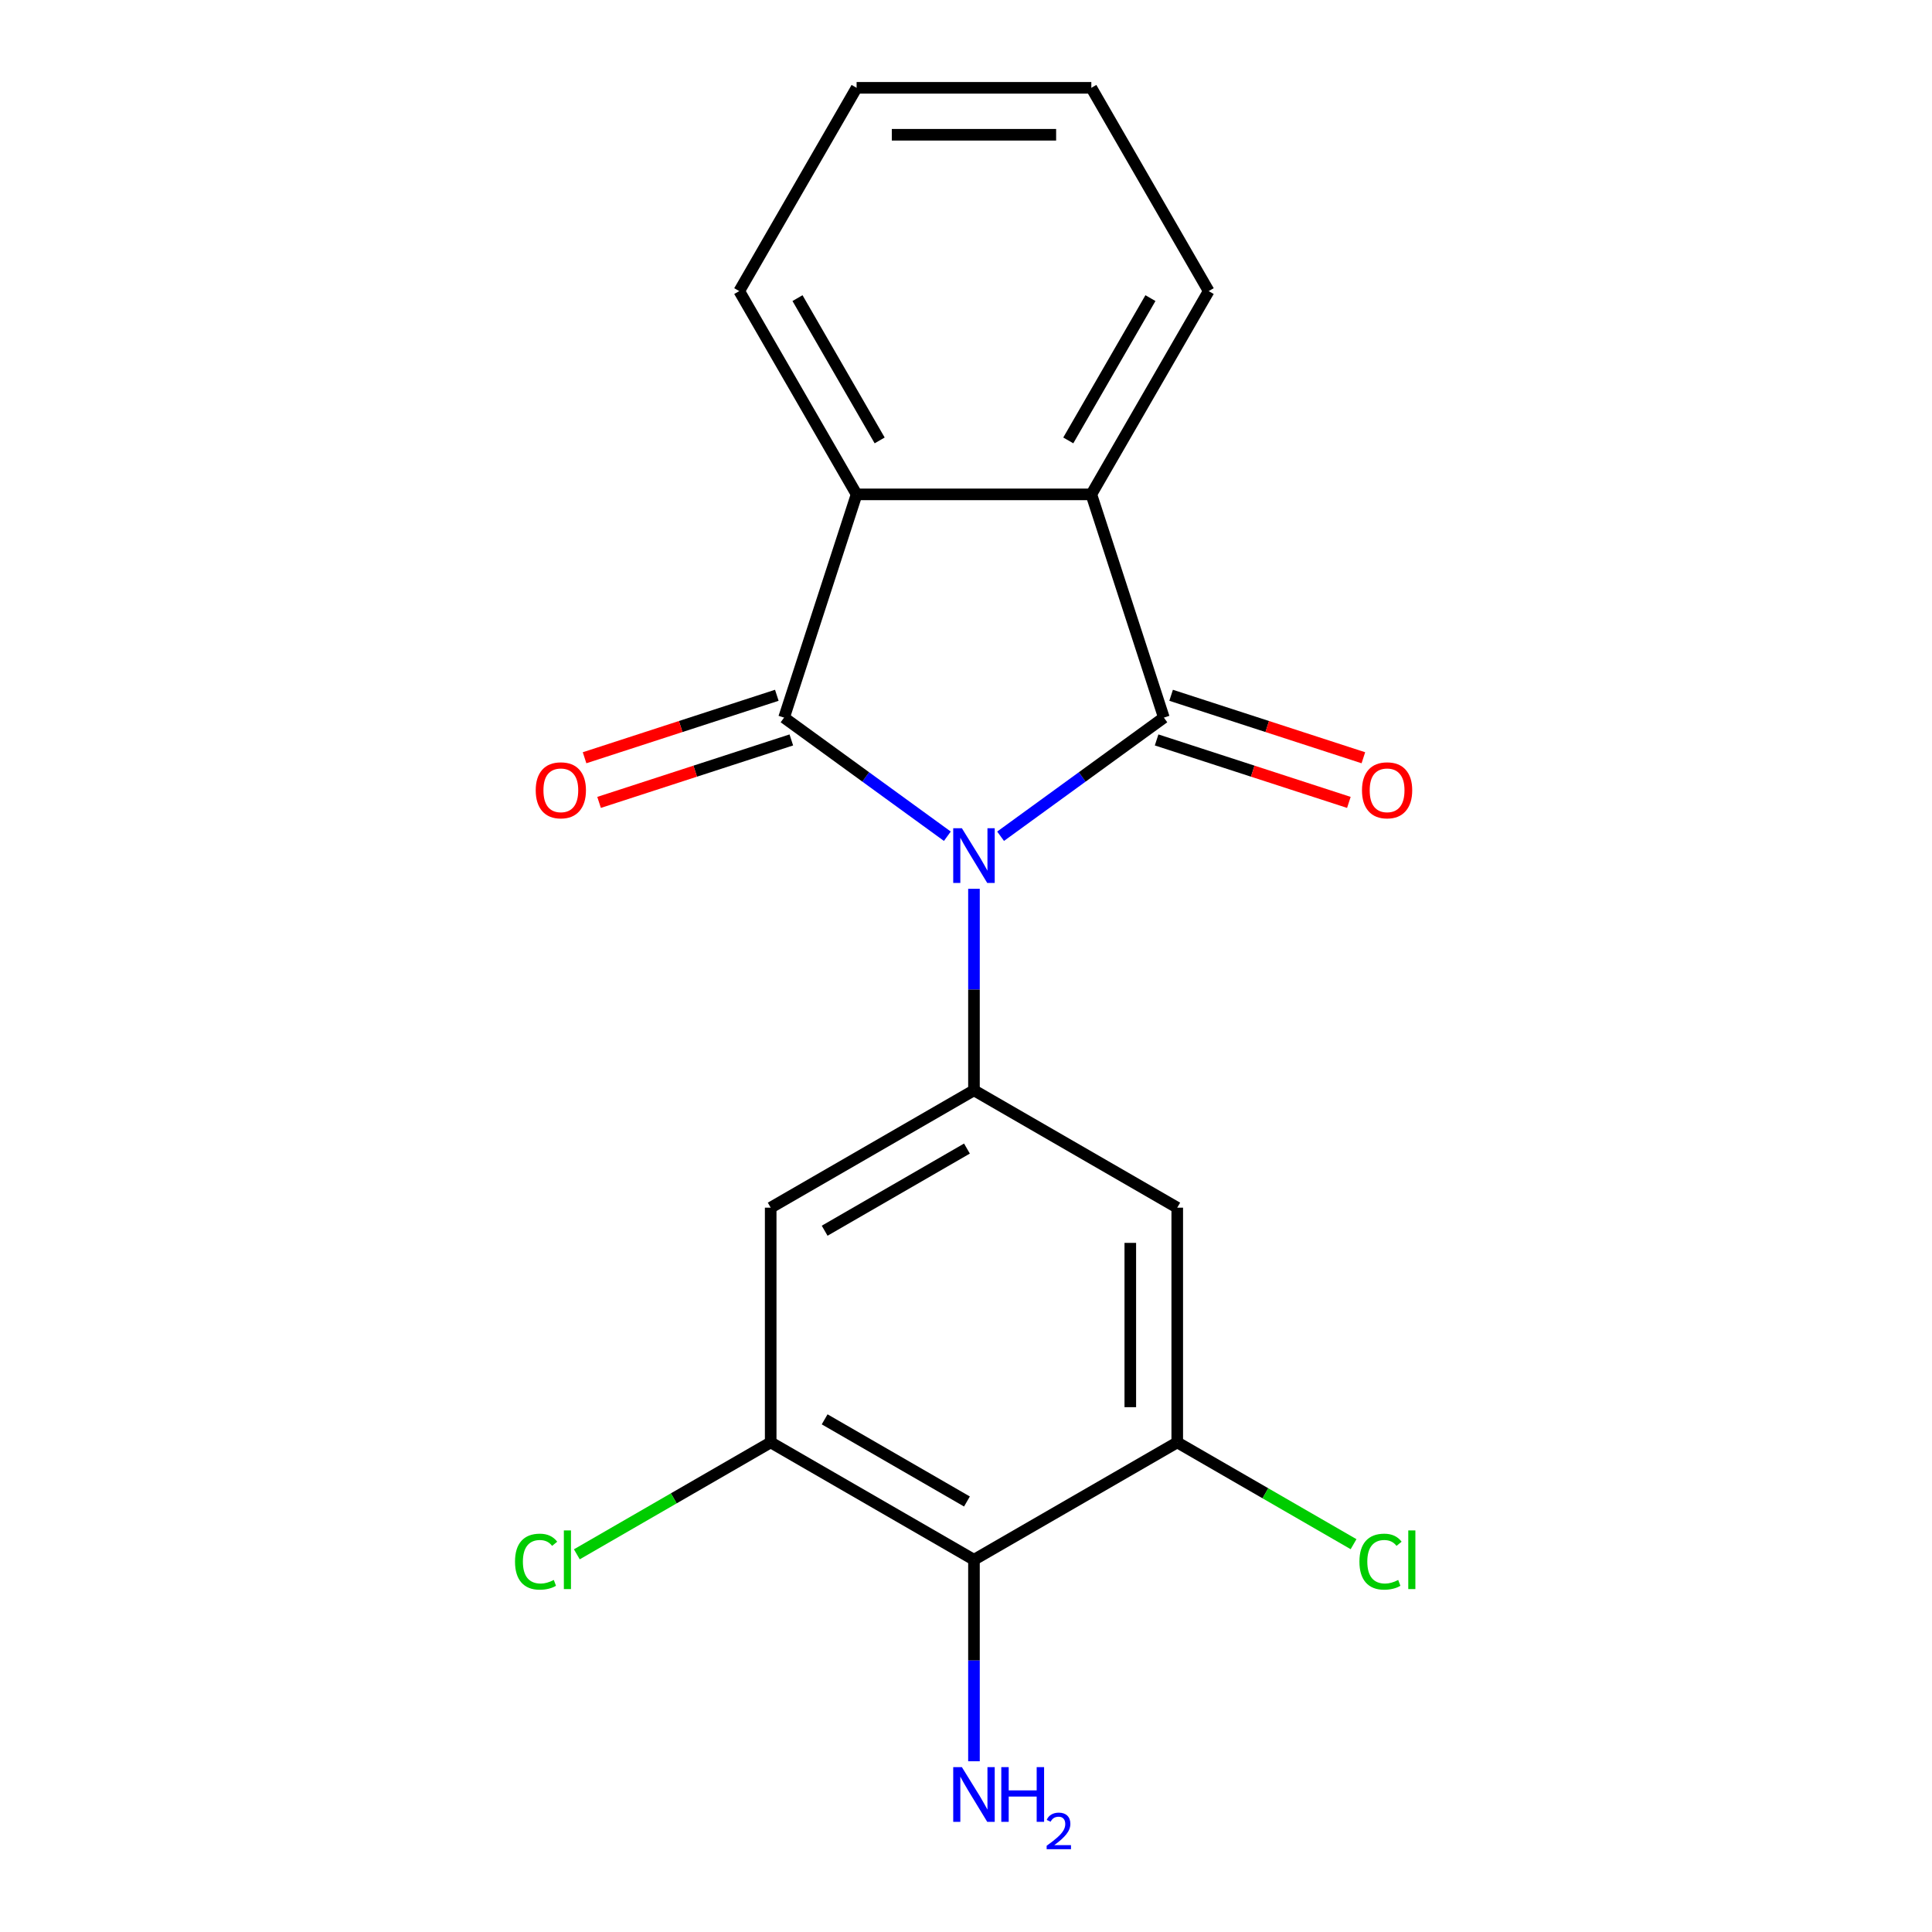 <?xml version='1.0' encoding='iso-8859-1'?>
<svg version='1.1' baseProfile='full'
              xmlns='http://www.w3.org/2000/svg'
                      xmlns:rdkit='http://www.rdkit.org/xml'
                      xmlns:xlink='http://www.w3.org/1999/xlink'
                  xml:space='preserve'
width='1000px' height='1000px' viewBox='0 0 1000 1000'>
<!-- END OF HEADER -->
<rect style='opacity:1.0;fill:#FFFFFF;stroke:none' width='1000' height='1000' x='0' y='0'> </rect>
<path class='bond-0' d='M 517.901,432.837 L 560.158,402.136' style='fill:none;fill-rule:evenodd;stroke:#0000FF;stroke-width:6px;stroke-linecap:butt;stroke-linejoin:miter;stroke-opacity:1' />
<path class='bond-0' d='M 560.158,402.136 L 602.414,371.434' style='fill:none;fill-rule:evenodd;stroke:#000000;stroke-width:6px;stroke-linecap:butt;stroke-linejoin:miter;stroke-opacity:1' />
<path class='bond-1' d='M 490.347,432.837 L 448.09,402.136' style='fill:none;fill-rule:evenodd;stroke:#0000FF;stroke-width:6px;stroke-linecap:butt;stroke-linejoin:miter;stroke-opacity:1' />
<path class='bond-1' d='M 448.09,402.136 L 405.834,371.434' style='fill:none;fill-rule:evenodd;stroke:#000000;stroke-width:6px;stroke-linecap:butt;stroke-linejoin:miter;stroke-opacity:1' />
<path class='bond-2' d='M 504.124,460.044 L 504.124,512.192' style='fill:none;fill-rule:evenodd;stroke:#0000FF;stroke-width:6px;stroke-linecap:butt;stroke-linejoin:miter;stroke-opacity:1' />
<path class='bond-2' d='M 504.124,512.192 L 504.124,564.34' style='fill:none;fill-rule:evenodd;stroke:#000000;stroke-width:6px;stroke-linecap:butt;stroke-linejoin:miter;stroke-opacity:1' />
<path class='bond-4' d='M 602.414,371.434 L 564.871,255.887' style='fill:none;fill-rule:evenodd;stroke:#000000;stroke-width:6px;stroke-linecap:butt;stroke-linejoin:miter;stroke-opacity:1' />
<path class='bond-11' d='M 598.66,382.989 L 648.415,399.155' style='fill:none;fill-rule:evenodd;stroke:#000000;stroke-width:6px;stroke-linecap:butt;stroke-linejoin:miter;stroke-opacity:1' />
<path class='bond-11' d='M 648.415,399.155 L 698.17,415.322' style='fill:none;fill-rule:evenodd;stroke:#FF0000;stroke-width:6px;stroke-linecap:butt;stroke-linejoin:miter;stroke-opacity:1' />
<path class='bond-11' d='M 606.169,359.88 L 655.924,376.046' style='fill:none;fill-rule:evenodd;stroke:#000000;stroke-width:6px;stroke-linecap:butt;stroke-linejoin:miter;stroke-opacity:1' />
<path class='bond-11' d='M 655.924,376.046 L 705.678,392.212' style='fill:none;fill-rule:evenodd;stroke:#FF0000;stroke-width:6px;stroke-linecap:butt;stroke-linejoin:miter;stroke-opacity:1' />
<path class='bond-3' d='M 405.834,371.434 L 443.377,255.887' style='fill:none;fill-rule:evenodd;stroke:#000000;stroke-width:6px;stroke-linecap:butt;stroke-linejoin:miter;stroke-opacity:1' />
<path class='bond-10' d='M 402.079,359.88 L 352.325,376.046' style='fill:none;fill-rule:evenodd;stroke:#000000;stroke-width:6px;stroke-linecap:butt;stroke-linejoin:miter;stroke-opacity:1' />
<path class='bond-10' d='M 352.325,376.046 L 302.57,392.212' style='fill:none;fill-rule:evenodd;stroke:#FF0000;stroke-width:6px;stroke-linecap:butt;stroke-linejoin:miter;stroke-opacity:1' />
<path class='bond-10' d='M 409.588,382.989 L 359.833,399.155' style='fill:none;fill-rule:evenodd;stroke:#000000;stroke-width:6px;stroke-linecap:butt;stroke-linejoin:miter;stroke-opacity:1' />
<path class='bond-10' d='M 359.833,399.155 L 310.078,415.322' style='fill:none;fill-rule:evenodd;stroke:#FF0000;stroke-width:6px;stroke-linecap:butt;stroke-linejoin:miter;stroke-opacity:1' />
<path class='bond-6' d='M 504.124,564.34 L 609.34,625.087' style='fill:none;fill-rule:evenodd;stroke:#000000;stroke-width:6px;stroke-linecap:butt;stroke-linejoin:miter;stroke-opacity:1' />
<path class='bond-7' d='M 504.124,564.34 L 398.908,625.087' style='fill:none;fill-rule:evenodd;stroke:#000000;stroke-width:6px;stroke-linecap:butt;stroke-linejoin:miter;stroke-opacity:1' />
<path class='bond-7' d='M 500.491,594.495 L 426.839,637.018' style='fill:none;fill-rule:evenodd;stroke:#000000;stroke-width:6px;stroke-linecap:butt;stroke-linejoin:miter;stroke-opacity:1' />
<path class='bond-16' d='M 443.377,255.887 L 382.631,150.671' style='fill:none;fill-rule:evenodd;stroke:#000000;stroke-width:6px;stroke-linecap:butt;stroke-linejoin:miter;stroke-opacity:1' />
<path class='bond-16' d='M 455.309,227.956 L 412.786,154.304' style='fill:none;fill-rule:evenodd;stroke:#000000;stroke-width:6px;stroke-linecap:butt;stroke-linejoin:miter;stroke-opacity:1' />
<path class='bond-19' d='M 443.377,255.887 L 564.871,255.887' style='fill:none;fill-rule:evenodd;stroke:#000000;stroke-width:6px;stroke-linecap:butt;stroke-linejoin:miter;stroke-opacity:1' />
<path class='bond-15' d='M 564.871,255.887 L 625.617,150.671' style='fill:none;fill-rule:evenodd;stroke:#000000;stroke-width:6px;stroke-linecap:butt;stroke-linejoin:miter;stroke-opacity:1' />
<path class='bond-15' d='M 552.939,227.956 L 595.462,154.304' style='fill:none;fill-rule:evenodd;stroke:#000000;stroke-width:6px;stroke-linecap:butt;stroke-linejoin:miter;stroke-opacity:1' />
<path class='bond-5' d='M 504.124,807.327 L 398.908,746.58' style='fill:none;fill-rule:evenodd;stroke:#000000;stroke-width:6px;stroke-linecap:butt;stroke-linejoin:miter;stroke-opacity:1' />
<path class='bond-5' d='M 500.491,777.171 L 426.839,734.649' style='fill:none;fill-rule:evenodd;stroke:#000000;stroke-width:6px;stroke-linecap:butt;stroke-linejoin:miter;stroke-opacity:1' />
<path class='bond-12' d='M 504.124,807.327 L 504.124,859.475' style='fill:none;fill-rule:evenodd;stroke:#000000;stroke-width:6px;stroke-linecap:butt;stroke-linejoin:miter;stroke-opacity:1' />
<path class='bond-12' d='M 504.124,859.475 L 504.124,911.623' style='fill:none;fill-rule:evenodd;stroke:#0000FF;stroke-width:6px;stroke-linecap:butt;stroke-linejoin:miter;stroke-opacity:1' />
<path class='bond-20' d='M 504.124,807.327 L 609.34,746.58' style='fill:none;fill-rule:evenodd;stroke:#000000;stroke-width:6px;stroke-linecap:butt;stroke-linejoin:miter;stroke-opacity:1' />
<path class='bond-8' d='M 609.34,625.087 L 609.34,746.58' style='fill:none;fill-rule:evenodd;stroke:#000000;stroke-width:6px;stroke-linecap:butt;stroke-linejoin:miter;stroke-opacity:1' />
<path class='bond-8' d='M 585.042,643.311 L 585.042,728.356' style='fill:none;fill-rule:evenodd;stroke:#000000;stroke-width:6px;stroke-linecap:butt;stroke-linejoin:miter;stroke-opacity:1' />
<path class='bond-9' d='M 398.908,625.087 L 398.908,746.58' style='fill:none;fill-rule:evenodd;stroke:#000000;stroke-width:6px;stroke-linecap:butt;stroke-linejoin:miter;stroke-opacity:1' />
<path class='bond-14' d='M 609.34,746.58 L 654.97,772.924' style='fill:none;fill-rule:evenodd;stroke:#000000;stroke-width:6px;stroke-linecap:butt;stroke-linejoin:miter;stroke-opacity:1' />
<path class='bond-14' d='M 654.97,772.924 L 700.599,799.268' style='fill:none;fill-rule:evenodd;stroke:#00CC00;stroke-width:6px;stroke-linecap:butt;stroke-linejoin:miter;stroke-opacity:1' />
<path class='bond-13' d='M 398.908,746.58 L 348.738,775.545' style='fill:none;fill-rule:evenodd;stroke:#000000;stroke-width:6px;stroke-linecap:butt;stroke-linejoin:miter;stroke-opacity:1' />
<path class='bond-13' d='M 348.738,775.545 L 298.569,804.511' style='fill:none;fill-rule:evenodd;stroke:#00CC00;stroke-width:6px;stroke-linecap:butt;stroke-linejoin:miter;stroke-opacity:1' />
<path class='bond-18' d='M 625.617,150.671 L 564.871,45.455' style='fill:none;fill-rule:evenodd;stroke:#000000;stroke-width:6px;stroke-linecap:butt;stroke-linejoin:miter;stroke-opacity:1' />
<path class='bond-17' d='M 382.631,150.671 L 443.377,45.455' style='fill:none;fill-rule:evenodd;stroke:#000000;stroke-width:6px;stroke-linecap:butt;stroke-linejoin:miter;stroke-opacity:1' />
<path class='bond-21' d='M 443.377,45.455 L 564.871,45.455' style='fill:none;fill-rule:evenodd;stroke:#000000;stroke-width:6px;stroke-linecap:butt;stroke-linejoin:miter;stroke-opacity:1' />
<path class='bond-21' d='M 461.601,69.753 L 546.647,69.753' style='fill:none;fill-rule:evenodd;stroke:#000000;stroke-width:6px;stroke-linecap:butt;stroke-linejoin:miter;stroke-opacity:1' />
<path  class='atom-0' d='M 497.864 428.686
L 507.144 443.686
Q 508.064 445.166, 509.544 447.846
Q 511.024 450.526, 511.104 450.686
L 511.104 428.686
L 514.864 428.686
L 514.864 457.006
L 510.984 457.006
L 501.024 440.606
Q 499.864 438.686, 498.624 436.486
Q 497.424 434.286, 497.064 433.606
L 497.064 457.006
L 493.384 457.006
L 493.384 428.686
L 497.864 428.686
' fill='#0000FF'/>
<path  class='atom-11' d='M 277.287 409.058
Q 277.287 402.258, 280.647 398.458
Q 284.007 394.658, 290.287 394.658
Q 296.567 394.658, 299.927 398.458
Q 303.287 402.258, 303.287 409.058
Q 303.287 415.938, 299.887 419.858
Q 296.487 423.738, 290.287 423.738
Q 284.047 423.738, 280.647 419.858
Q 277.287 415.978, 277.287 409.058
M 290.287 420.538
Q 294.607 420.538, 296.927 417.658
Q 299.287 414.738, 299.287 409.058
Q 299.287 403.498, 296.927 400.698
Q 294.607 397.858, 290.287 397.858
Q 285.967 397.858, 283.607 400.658
Q 281.287 403.458, 281.287 409.058
Q 281.287 414.778, 283.607 417.658
Q 285.967 420.538, 290.287 420.538
' fill='#FF0000'/>
<path  class='atom-12' d='M 704.961 409.058
Q 704.961 402.258, 708.321 398.458
Q 711.681 394.658, 717.961 394.658
Q 724.241 394.658, 727.601 398.458
Q 730.961 402.258, 730.961 409.058
Q 730.961 415.938, 727.561 419.858
Q 724.161 423.738, 717.961 423.738
Q 711.721 423.738, 708.321 419.858
Q 704.961 415.978, 704.961 409.058
M 717.961 420.538
Q 722.281 420.538, 724.601 417.658
Q 726.961 414.738, 726.961 409.058
Q 726.961 403.498, 724.601 400.698
Q 722.281 397.858, 717.961 397.858
Q 713.641 397.858, 711.281 400.658
Q 708.961 403.458, 708.961 409.058
Q 708.961 414.778, 711.281 417.658
Q 713.641 420.538, 717.961 420.538
' fill='#FF0000'/>
<path  class='atom-13' d='M 497.864 914.66
L 507.144 929.66
Q 508.064 931.14, 509.544 933.82
Q 511.024 936.5, 511.104 936.66
L 511.104 914.66
L 514.864 914.66
L 514.864 942.98
L 510.984 942.98
L 501.024 926.58
Q 499.864 924.66, 498.624 922.46
Q 497.424 920.26, 497.064 919.58
L 497.064 942.98
L 493.384 942.98
L 493.384 914.66
L 497.864 914.66
' fill='#0000FF'/>
<path  class='atom-13' d='M 518.264 914.66
L 522.104 914.66
L 522.104 926.7
L 536.584 926.7
L 536.584 914.66
L 540.424 914.66
L 540.424 942.98
L 536.584 942.98
L 536.584 929.9
L 522.104 929.9
L 522.104 942.98
L 518.264 942.98
L 518.264 914.66
' fill='#0000FF'/>
<path  class='atom-13' d='M 541.797 941.986
Q 542.483 940.218, 544.12 939.241
Q 545.757 938.238, 548.027 938.238
Q 550.852 938.238, 552.436 939.769
Q 554.02 941.3, 554.02 944.019
Q 554.02 946.791, 551.961 949.378
Q 549.928 951.966, 545.704 955.028
L 554.337 955.028
L 554.337 957.14
L 541.744 957.14
L 541.744 955.371
Q 545.229 952.89, 547.288 951.042
Q 549.374 949.194, 550.377 947.53
Q 551.38 945.867, 551.38 944.151
Q 551.38 942.356, 550.482 941.353
Q 549.585 940.35, 548.027 940.35
Q 546.522 940.35, 545.519 940.957
Q 544.516 941.564, 543.803 942.91
L 541.797 941.986
' fill='#0000FF'/>
<path  class='atom-14' d='M 266.571 808.307
Q 266.571 801.267, 269.851 797.587
Q 273.171 793.867, 279.451 793.867
Q 285.291 793.867, 288.411 797.987
L 285.771 800.147
Q 283.491 797.147, 279.451 797.147
Q 275.171 797.147, 272.891 800.027
Q 270.651 802.867, 270.651 808.307
Q 270.651 813.907, 272.971 816.787
Q 275.331 819.667, 279.891 819.667
Q 283.011 819.667, 286.651 817.787
L 287.771 820.787
Q 286.291 821.747, 284.051 822.307
Q 281.811 822.867, 279.331 822.867
Q 273.171 822.867, 269.851 819.107
Q 266.571 815.347, 266.571 808.307
' fill='#00CC00'/>
<path  class='atom-14' d='M 291.851 792.147
L 295.531 792.147
L 295.531 822.507
L 291.851 822.507
L 291.851 792.147
' fill='#00CC00'/>
<path  class='atom-15' d='M 703.637 808.307
Q 703.637 801.267, 706.917 797.587
Q 710.237 793.867, 716.517 793.867
Q 722.357 793.867, 725.477 797.987
L 722.837 800.147
Q 720.557 797.147, 716.517 797.147
Q 712.237 797.147, 709.957 800.027
Q 707.717 802.867, 707.717 808.307
Q 707.717 813.907, 710.037 816.787
Q 712.397 819.667, 716.957 819.667
Q 720.077 819.667, 723.717 817.787
L 724.837 820.787
Q 723.357 821.747, 721.117 822.307
Q 718.877 822.867, 716.397 822.867
Q 710.237 822.867, 706.917 819.107
Q 703.637 815.347, 703.637 808.307
' fill='#00CC00'/>
<path  class='atom-15' d='M 728.917 792.147
L 732.597 792.147
L 732.597 822.507
L 728.917 822.507
L 728.917 792.147
' fill='#00CC00'/>
</svg>
